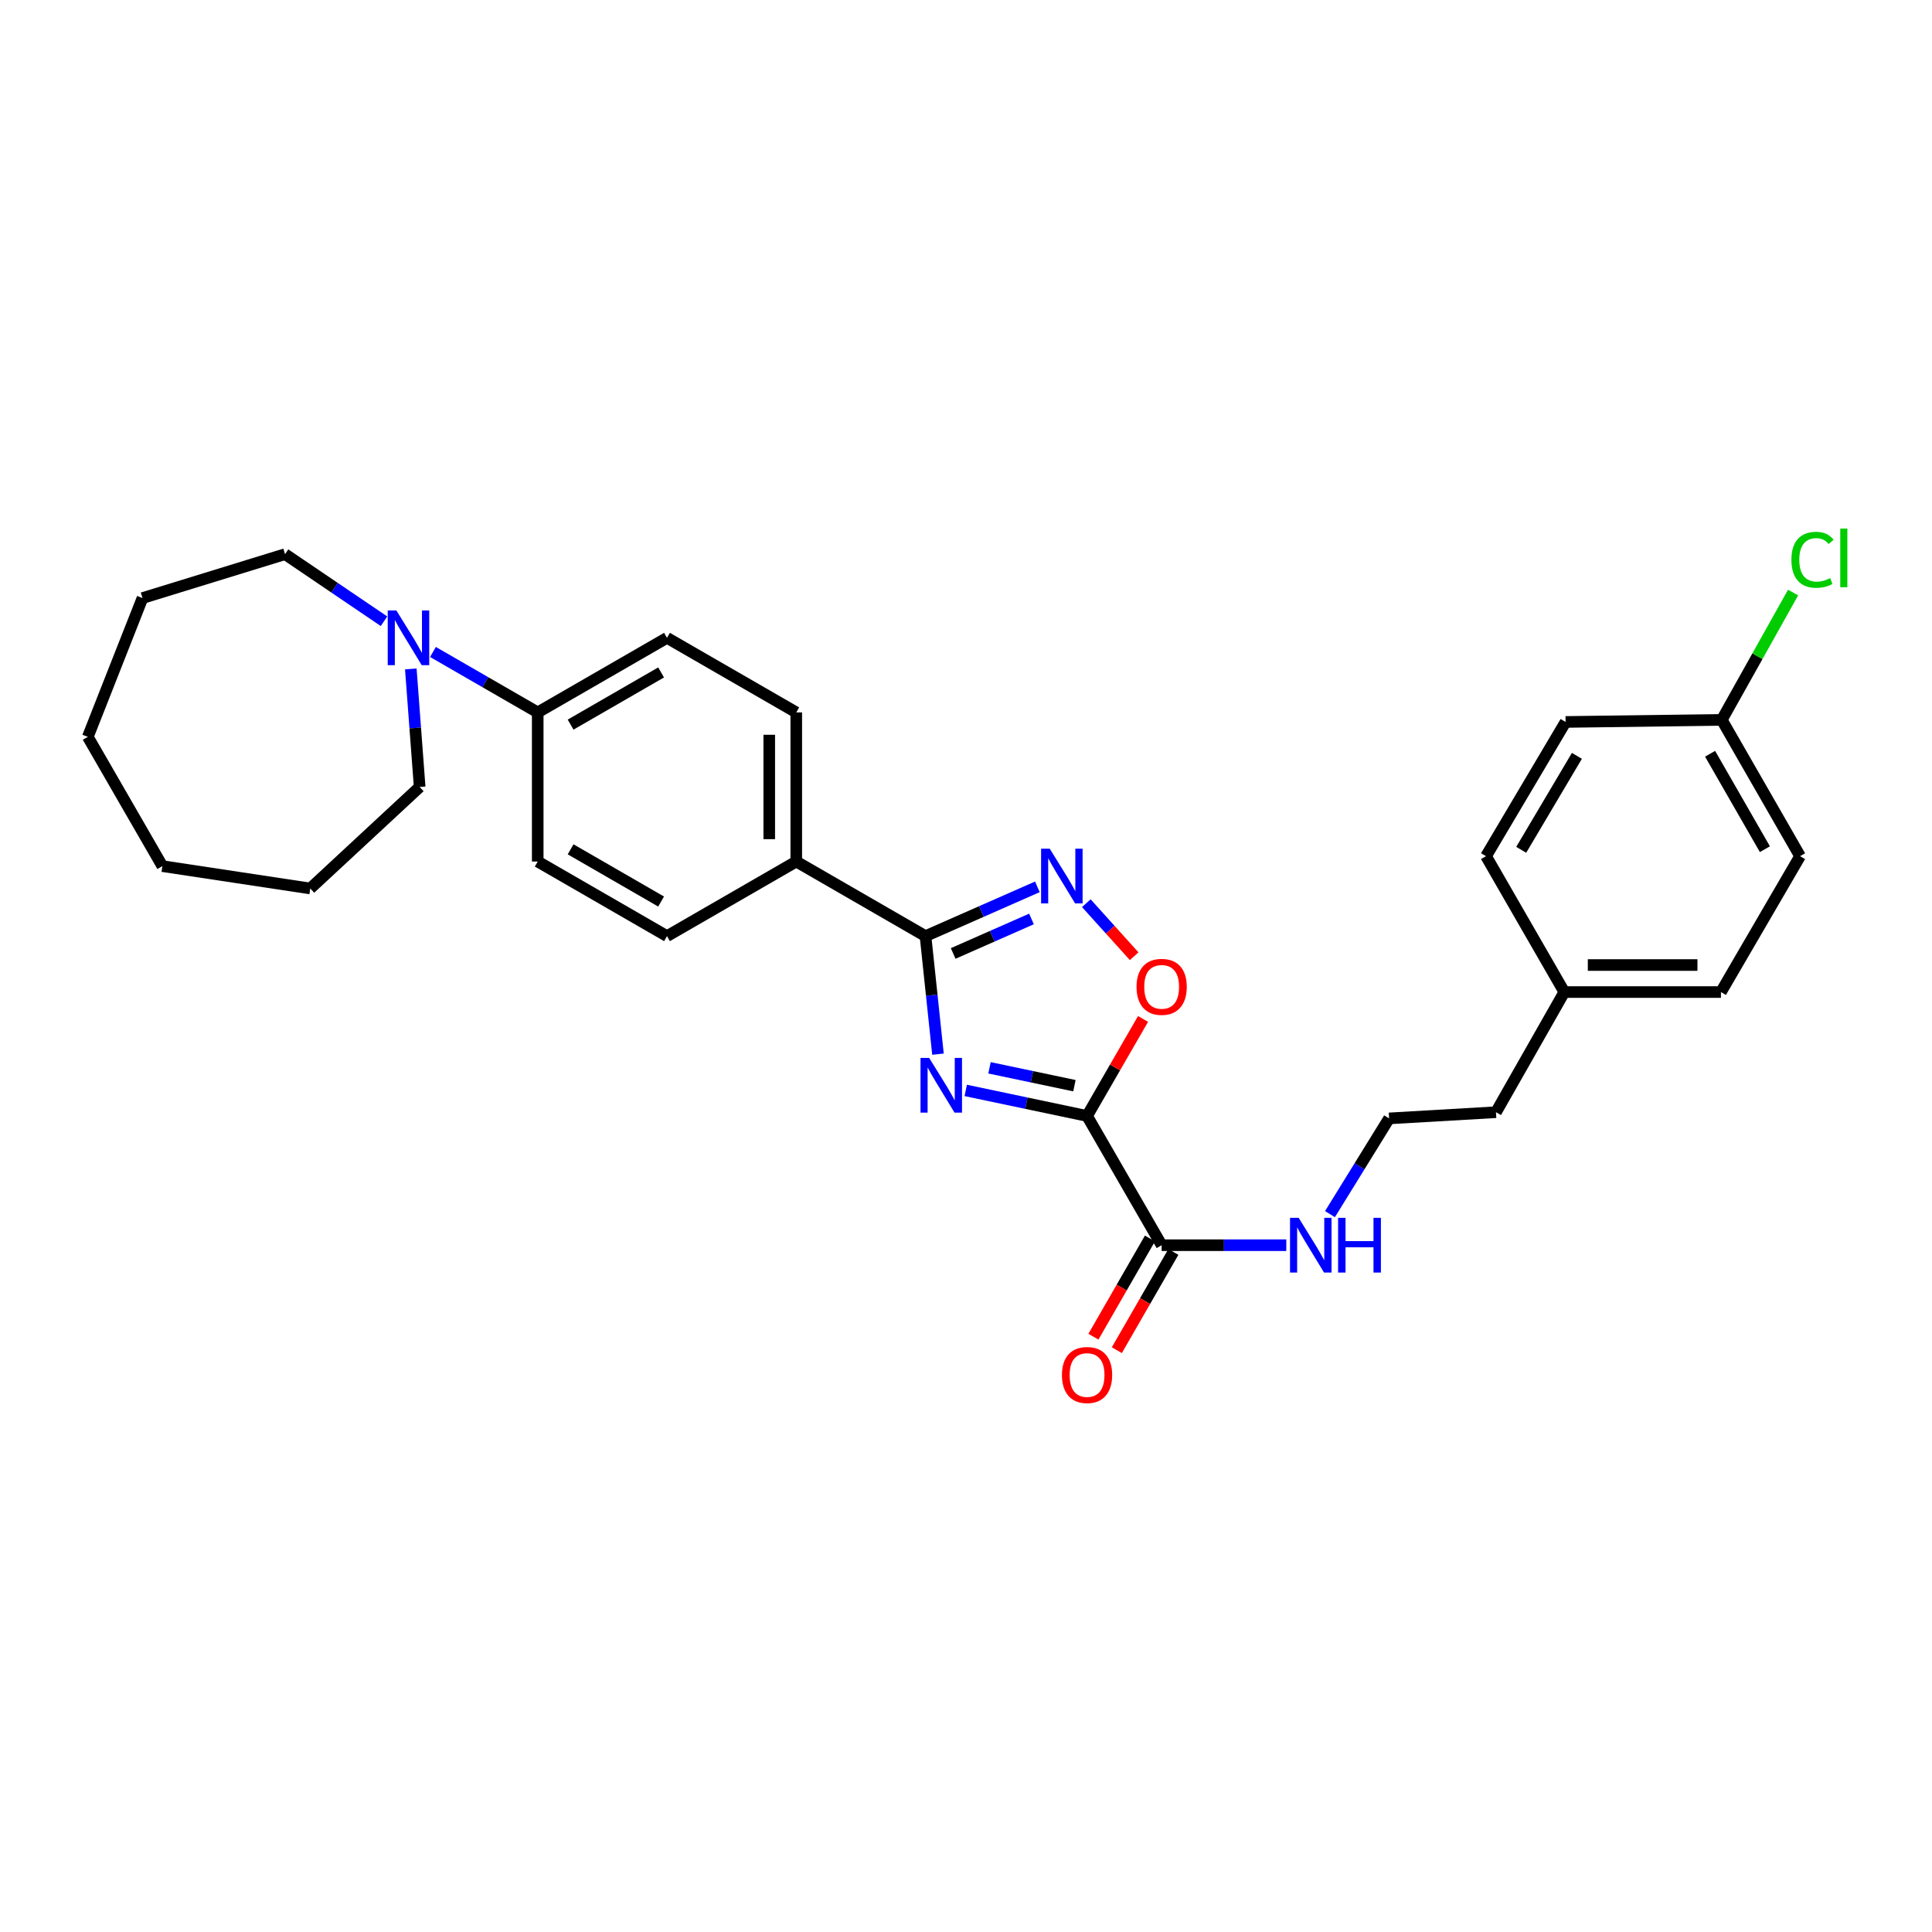 <?xml version='1.0' encoding='iso-8859-1'?>
<svg version='1.1' baseProfile='full'
              xmlns='http://www.w3.org/2000/svg'
                      xmlns:rdkit='http://www.rdkit.org/xml'
                      xmlns:xlink='http://www.w3.org/1999/xlink'
                  xml:space='preserve'
width='1000px' height='1000px' viewBox='0 0 1000 1000'>
<!-- END OF HEADER -->
<rect style='opacity:1.0;fill:#FFFFFF;stroke:none' width='1000' height='1000' x='0' y='0'> </rect>
<path class='bond-0' d='M 499.864,564.4 L 531.262,571.01' style='fill:none;fill-rule:evenodd;stroke:#0000FF;stroke-width:6px;stroke-linecap:butt;stroke-linejoin:miter;stroke-opacity:1' />
<path class='bond-0' d='M 531.262,571.01 L 562.659,577.62' style='fill:none;fill-rule:evenodd;stroke:#000000;stroke-width:6px;stroke-linecap:butt;stroke-linejoin:miter;stroke-opacity:1' />
<path class='bond-0' d='M 512.164,552.699 L 534.142,557.326' style='fill:none;fill-rule:evenodd;stroke:#0000FF;stroke-width:6px;stroke-linecap:butt;stroke-linejoin:miter;stroke-opacity:1' />
<path class='bond-0' d='M 534.142,557.326 L 556.121,561.953' style='fill:none;fill-rule:evenodd;stroke:#000000;stroke-width:6px;stroke-linecap:butt;stroke-linejoin:miter;stroke-opacity:1' />
<path class='bond-1' d='M 485.495,545.632 L 482.267,515.085' style='fill:none;fill-rule:evenodd;stroke:#0000FF;stroke-width:6px;stroke-linecap:butt;stroke-linejoin:miter;stroke-opacity:1' />
<path class='bond-1' d='M 482.267,515.085 L 479.039,484.537' style='fill:none;fill-rule:evenodd;stroke:#000000;stroke-width:6px;stroke-linecap:butt;stroke-linejoin:miter;stroke-opacity:1' />
<path class='bond-3' d='M 562.659,577.62 L 577.148,552.51' style='fill:none;fill-rule:evenodd;stroke:#000000;stroke-width:6px;stroke-linecap:butt;stroke-linejoin:miter;stroke-opacity:1' />
<path class='bond-3' d='M 577.148,552.51 L 591.637,527.401' style='fill:none;fill-rule:evenodd;stroke:#FF0000;stroke-width:6px;stroke-linecap:butt;stroke-linejoin:miter;stroke-opacity:1' />
<path class='bond-4' d='M 562.659,577.62 L 601.269,644.514' style='fill:none;fill-rule:evenodd;stroke:#000000;stroke-width:6px;stroke-linecap:butt;stroke-linejoin:miter;stroke-opacity:1' />
<path class='bond-2' d='M 479.039,484.537 L 507.99,471.783' style='fill:none;fill-rule:evenodd;stroke:#000000;stroke-width:6px;stroke-linecap:butt;stroke-linejoin:miter;stroke-opacity:1' />
<path class='bond-2' d='M 507.99,471.783 L 536.94,459.029' style='fill:none;fill-rule:evenodd;stroke:#0000FF;stroke-width:6px;stroke-linecap:butt;stroke-linejoin:miter;stroke-opacity:1' />
<path class='bond-2' d='M 493.362,493.508 L 513.627,484.579' style='fill:none;fill-rule:evenodd;stroke:#000000;stroke-width:6px;stroke-linecap:butt;stroke-linejoin:miter;stroke-opacity:1' />
<path class='bond-2' d='M 513.627,484.579 L 533.893,475.651' style='fill:none;fill-rule:evenodd;stroke:#0000FF;stroke-width:6px;stroke-linecap:butt;stroke-linejoin:miter;stroke-opacity:1' />
<path class='bond-6' d='M 479.039,484.537 L 412.144,445.928' style='fill:none;fill-rule:evenodd;stroke:#000000;stroke-width:6px;stroke-linecap:butt;stroke-linejoin:miter;stroke-opacity:1' />
<path class='bond-29' d='M 562.276,467.489 L 574.656,481.212' style='fill:none;fill-rule:evenodd;stroke:#0000FF;stroke-width:6px;stroke-linecap:butt;stroke-linejoin:miter;stroke-opacity:1' />
<path class='bond-29' d='M 574.656,481.212 L 587.037,494.934' style='fill:none;fill-rule:evenodd;stroke:#FF0000;stroke-width:6px;stroke-linecap:butt;stroke-linejoin:miter;stroke-opacity:1' />
<path class='bond-8' d='M 595.209,641.028 L 580.58,666.452' style='fill:none;fill-rule:evenodd;stroke:#000000;stroke-width:6px;stroke-linecap:butt;stroke-linejoin:miter;stroke-opacity:1' />
<path class='bond-8' d='M 580.58,666.452 L 565.952,691.877' style='fill:none;fill-rule:evenodd;stroke:#FF0000;stroke-width:6px;stroke-linecap:butt;stroke-linejoin:miter;stroke-opacity:1' />
<path class='bond-8' d='M 607.329,648.001 L 592.701,673.426' style='fill:none;fill-rule:evenodd;stroke:#000000;stroke-width:6px;stroke-linecap:butt;stroke-linejoin:miter;stroke-opacity:1' />
<path class='bond-8' d='M 592.701,673.426 L 578.072,698.85' style='fill:none;fill-rule:evenodd;stroke:#FF0000;stroke-width:6px;stroke-linecap:butt;stroke-linejoin:miter;stroke-opacity:1' />
<path class='bond-9' d='M 601.269,644.514 L 633.528,644.514' style='fill:none;fill-rule:evenodd;stroke:#000000;stroke-width:6px;stroke-linecap:butt;stroke-linejoin:miter;stroke-opacity:1' />
<path class='bond-9' d='M 633.528,644.514 L 665.787,644.514' style='fill:none;fill-rule:evenodd;stroke:#0000FF;stroke-width:6px;stroke-linecap:butt;stroke-linejoin:miter;stroke-opacity:1' />
<path class='bond-5' d='M 224.1,337.456 L 251.212,353.098' style='fill:none;fill-rule:evenodd;stroke:#0000FF;stroke-width:6px;stroke-linecap:butt;stroke-linejoin:miter;stroke-opacity:1' />
<path class='bond-5' d='M 251.212,353.098 L 278.324,368.74' style='fill:none;fill-rule:evenodd;stroke:#000000;stroke-width:6px;stroke-linecap:butt;stroke-linejoin:miter;stroke-opacity:1' />
<path class='bond-22' d='M 212.636,346.241 L 214.926,376.787' style='fill:none;fill-rule:evenodd;stroke:#0000FF;stroke-width:6px;stroke-linecap:butt;stroke-linejoin:miter;stroke-opacity:1' />
<path class='bond-22' d='M 214.926,376.787 L 217.217,407.334' style='fill:none;fill-rule:evenodd;stroke:#000000;stroke-width:6px;stroke-linecap:butt;stroke-linejoin:miter;stroke-opacity:1' />
<path class='bond-23' d='M 198.759,321.557 L 173.15,304.197' style='fill:none;fill-rule:evenodd;stroke:#0000FF;stroke-width:6px;stroke-linecap:butt;stroke-linejoin:miter;stroke-opacity:1' />
<path class='bond-23' d='M 173.15,304.197 L 147.541,286.836' style='fill:none;fill-rule:evenodd;stroke:#000000;stroke-width:6px;stroke-linecap:butt;stroke-linejoin:miter;stroke-opacity:1' />
<path class='bond-10' d='M 412.144,445.928 L 412.144,368.74' style='fill:none;fill-rule:evenodd;stroke:#000000;stroke-width:6px;stroke-linecap:butt;stroke-linejoin:miter;stroke-opacity:1' />
<path class='bond-10' d='M 398.161,434.35 L 398.161,380.318' style='fill:none;fill-rule:evenodd;stroke:#000000;stroke-width:6px;stroke-linecap:butt;stroke-linejoin:miter;stroke-opacity:1' />
<path class='bond-11' d='M 412.144,445.928 L 345.234,484.537' style='fill:none;fill-rule:evenodd;stroke:#000000;stroke-width:6px;stroke-linecap:butt;stroke-linejoin:miter;stroke-opacity:1' />
<path class='bond-7' d='M 278.324,368.74 L 278.324,445.928' style='fill:none;fill-rule:evenodd;stroke:#000000;stroke-width:6px;stroke-linecap:butt;stroke-linejoin:miter;stroke-opacity:1' />
<path class='bond-30' d='M 278.324,368.74 L 345.234,330.146' style='fill:none;fill-rule:evenodd;stroke:#000000;stroke-width:6px;stroke-linecap:butt;stroke-linejoin:miter;stroke-opacity:1' />
<path class='bond-30' d='M 295.347,375.063 L 342.184,348.048' style='fill:none;fill-rule:evenodd;stroke:#000000;stroke-width:6px;stroke-linecap:butt;stroke-linejoin:miter;stroke-opacity:1' />
<path class='bond-21' d='M 688.394,628.426 L 703.694,603.656' style='fill:none;fill-rule:evenodd;stroke:#0000FF;stroke-width:6px;stroke-linecap:butt;stroke-linejoin:miter;stroke-opacity:1' />
<path class='bond-21' d='M 703.694,603.656 L 718.993,578.886' style='fill:none;fill-rule:evenodd;stroke:#000000;stroke-width:6px;stroke-linecap:butt;stroke-linejoin:miter;stroke-opacity:1' />
<path class='bond-12' d='M 412.144,368.74 L 345.234,330.146' style='fill:none;fill-rule:evenodd;stroke:#000000;stroke-width:6px;stroke-linecap:butt;stroke-linejoin:miter;stroke-opacity:1' />
<path class='bond-13' d='M 345.234,484.537 L 278.324,445.928' style='fill:none;fill-rule:evenodd;stroke:#000000;stroke-width:6px;stroke-linecap:butt;stroke-linejoin:miter;stroke-opacity:1' />
<path class='bond-13' d='M 342.186,466.634 L 295.349,439.608' style='fill:none;fill-rule:evenodd;stroke:#000000;stroke-width:6px;stroke-linecap:butt;stroke-linejoin:miter;stroke-opacity:1' />
<path class='bond-14' d='M 891.19,372.601 L 931.711,443.154' style='fill:none;fill-rule:evenodd;stroke:#000000;stroke-width:6px;stroke-linecap:butt;stroke-linejoin:miter;stroke-opacity:1' />
<path class='bond-14' d='M 885.142,390.148 L 913.507,439.535' style='fill:none;fill-rule:evenodd;stroke:#000000;stroke-width:6px;stroke-linecap:butt;stroke-linejoin:miter;stroke-opacity:1' />
<path class='bond-16' d='M 891.19,372.601 L 909.645,339.653' style='fill:none;fill-rule:evenodd;stroke:#000000;stroke-width:6px;stroke-linecap:butt;stroke-linejoin:miter;stroke-opacity:1' />
<path class='bond-16' d='M 909.645,339.653 L 928.101,306.705' style='fill:none;fill-rule:evenodd;stroke:#00CC00;stroke-width:6px;stroke-linecap:butt;stroke-linejoin:miter;stroke-opacity:1' />
<path class='bond-31' d='M 891.19,372.601 L 810.343,373.681' style='fill:none;fill-rule:evenodd;stroke:#000000;stroke-width:6px;stroke-linecap:butt;stroke-linejoin:miter;stroke-opacity:1' />
<path class='bond-15' d='M 809.69,513.483 L 774.313,575.678' style='fill:none;fill-rule:evenodd;stroke:#000000;stroke-width:6px;stroke-linecap:butt;stroke-linejoin:miter;stroke-opacity:1' />
<path class='bond-19' d='M 809.69,513.483 L 769.17,443.154' style='fill:none;fill-rule:evenodd;stroke:#000000;stroke-width:6px;stroke-linecap:butt;stroke-linejoin:miter;stroke-opacity:1' />
<path class='bond-20' d='M 809.69,513.483 L 890.755,513.483' style='fill:none;fill-rule:evenodd;stroke:#000000;stroke-width:6px;stroke-linecap:butt;stroke-linejoin:miter;stroke-opacity:1' />
<path class='bond-20' d='M 821.85,499.499 L 878.595,499.499' style='fill:none;fill-rule:evenodd;stroke:#000000;stroke-width:6px;stroke-linecap:butt;stroke-linejoin:miter;stroke-opacity:1' />
<path class='bond-17' d='M 931.711,443.154 L 890.755,513.483' style='fill:none;fill-rule:evenodd;stroke:#000000;stroke-width:6px;stroke-linecap:butt;stroke-linejoin:miter;stroke-opacity:1' />
<path class='bond-18' d='M 810.343,373.681 L 769.17,443.154' style='fill:none;fill-rule:evenodd;stroke:#000000;stroke-width:6px;stroke-linecap:butt;stroke-linejoin:miter;stroke-opacity:1' />
<path class='bond-18' d='M 816.197,391.231 L 787.375,439.862' style='fill:none;fill-rule:evenodd;stroke:#000000;stroke-width:6px;stroke-linecap:butt;stroke-linejoin:miter;stroke-opacity:1' />
<path class='bond-24' d='M 718.993,578.886 L 774.313,575.678' style='fill:none;fill-rule:evenodd;stroke:#000000;stroke-width:6px;stroke-linecap:butt;stroke-linejoin:miter;stroke-opacity:1' />
<path class='bond-25' d='M 217.217,407.334 L 160.6,459.88' style='fill:none;fill-rule:evenodd;stroke:#000000;stroke-width:6px;stroke-linecap:butt;stroke-linejoin:miter;stroke-opacity:1' />
<path class='bond-26' d='M 147.541,286.836 L 73.755,309.559' style='fill:none;fill-rule:evenodd;stroke:#000000;stroke-width:6px;stroke-linecap:butt;stroke-linejoin:miter;stroke-opacity:1' />
<path class='bond-28' d='M 160.6,459.88 L 84.049,448.305' style='fill:none;fill-rule:evenodd;stroke:#000000;stroke-width:6px;stroke-linecap:butt;stroke-linejoin:miter;stroke-opacity:1' />
<path class='bond-27' d='M 73.755,309.559 L 45.455,381.402' style='fill:none;fill-rule:evenodd;stroke:#000000;stroke-width:6px;stroke-linecap:butt;stroke-linejoin:miter;stroke-opacity:1' />
<path class='bond-32' d='M 45.455,381.402 L 84.049,448.305' style='fill:none;fill-rule:evenodd;stroke:#000000;stroke-width:6px;stroke-linecap:butt;stroke-linejoin:miter;stroke-opacity:1' />
<path  class='atom-0' d='M 480.936 547.573
L 490.216 562.573
Q 491.136 564.053, 492.616 566.733
Q 494.096 569.413, 494.176 569.573
L 494.176 547.573
L 497.936 547.573
L 497.936 575.893
L 494.056 575.893
L 484.096 559.493
Q 482.936 557.573, 481.696 555.373
Q 480.496 553.173, 480.136 552.493
L 480.136 575.893
L 476.456 575.893
L 476.456 547.573
L 480.936 547.573
' fill='#0000FF'/>
<path  class='atom-3' d='M 543.348 439.288
L 552.628 454.288
Q 553.548 455.768, 555.028 458.448
Q 556.508 461.128, 556.588 461.288
L 556.588 439.288
L 560.348 439.288
L 560.348 467.608
L 556.468 467.608
L 546.508 451.208
Q 545.348 449.288, 544.108 447.088
Q 542.908 444.888, 542.548 444.208
L 542.548 467.608
L 538.868 467.608
L 538.868 439.288
L 543.348 439.288
' fill='#0000FF'/>
<path  class='atom-4' d='M 588.269 510.789
Q 588.269 503.989, 591.629 500.189
Q 594.989 496.389, 601.269 496.389
Q 607.549 496.389, 610.909 500.189
Q 614.269 503.989, 614.269 510.789
Q 614.269 517.669, 610.869 521.589
Q 607.469 525.469, 601.269 525.469
Q 595.029 525.469, 591.629 521.589
Q 588.269 517.709, 588.269 510.789
M 601.269 522.269
Q 605.589 522.269, 607.909 519.389
Q 610.269 516.469, 610.269 510.789
Q 610.269 505.229, 607.909 502.429
Q 605.589 499.589, 601.269 499.589
Q 596.949 499.589, 594.589 502.389
Q 592.269 505.189, 592.269 510.789
Q 592.269 516.509, 594.589 519.389
Q 596.949 522.269, 601.269 522.269
' fill='#FF0000'/>
<path  class='atom-6' d='M 205.169 315.986
L 214.449 330.986
Q 215.369 332.466, 216.849 335.146
Q 218.329 337.826, 218.409 337.986
L 218.409 315.986
L 222.169 315.986
L 222.169 344.306
L 218.289 344.306
L 208.329 327.906
Q 207.169 325.986, 205.929 323.786
Q 204.729 321.586, 204.369 320.906
L 204.369 344.306
L 200.689 344.306
L 200.689 315.986
L 205.169 315.986
' fill='#0000FF'/>
<path  class='atom-9' d='M 549.659 711.699
Q 549.659 704.899, 553.019 701.099
Q 556.379 697.299, 562.659 697.299
Q 568.939 697.299, 572.299 701.099
Q 575.659 704.899, 575.659 711.699
Q 575.659 718.579, 572.259 722.499
Q 568.859 726.379, 562.659 726.379
Q 556.419 726.379, 553.019 722.499
Q 549.659 718.619, 549.659 711.699
M 562.659 723.179
Q 566.979 723.179, 569.299 720.299
Q 571.659 717.379, 571.659 711.699
Q 571.659 706.139, 569.299 703.339
Q 566.979 700.499, 562.659 700.499
Q 558.339 700.499, 555.979 703.299
Q 553.659 706.099, 553.659 711.699
Q 553.659 717.419, 555.979 720.299
Q 558.339 723.179, 562.659 723.179
' fill='#FF0000'/>
<path  class='atom-10' d='M 672.197 630.354
L 681.477 645.354
Q 682.397 646.834, 683.877 649.514
Q 685.357 652.194, 685.437 652.354
L 685.437 630.354
L 689.197 630.354
L 689.197 658.674
L 685.317 658.674
L 675.357 642.274
Q 674.197 640.354, 672.957 638.154
Q 671.757 635.954, 671.397 635.274
L 671.397 658.674
L 667.717 658.674
L 667.717 630.354
L 672.197 630.354
' fill='#0000FF'/>
<path  class='atom-10' d='M 692.597 630.354
L 696.437 630.354
L 696.437 642.394
L 710.917 642.394
L 710.917 630.354
L 714.757 630.354
L 714.757 658.674
L 710.917 658.674
L 710.917 645.594
L 696.437 645.594
L 696.437 658.674
L 692.597 658.674
L 692.597 630.354
' fill='#0000FF'/>
<path  class='atom-17' d='M 927.231 289.743
Q 927.231 282.703, 930.511 279.023
Q 933.831 275.303, 940.111 275.303
Q 945.951 275.303, 949.071 279.423
L 946.431 281.583
Q 944.151 278.583, 940.111 278.583
Q 935.831 278.583, 933.551 281.463
Q 931.311 284.303, 931.311 289.743
Q 931.311 295.343, 933.631 298.223
Q 935.991 301.103, 940.551 301.103
Q 943.671 301.103, 947.311 299.223
L 948.431 302.223
Q 946.951 303.183, 944.711 303.743
Q 942.471 304.303, 939.991 304.303
Q 933.831 304.303, 930.511 300.543
Q 927.231 296.783, 927.231 289.743
' fill='#00CC00'/>
<path  class='atom-17' d='M 952.511 273.583
L 956.191 273.583
L 956.191 303.943
L 952.511 303.943
L 952.511 273.583
' fill='#00CC00'/>
</svg>
